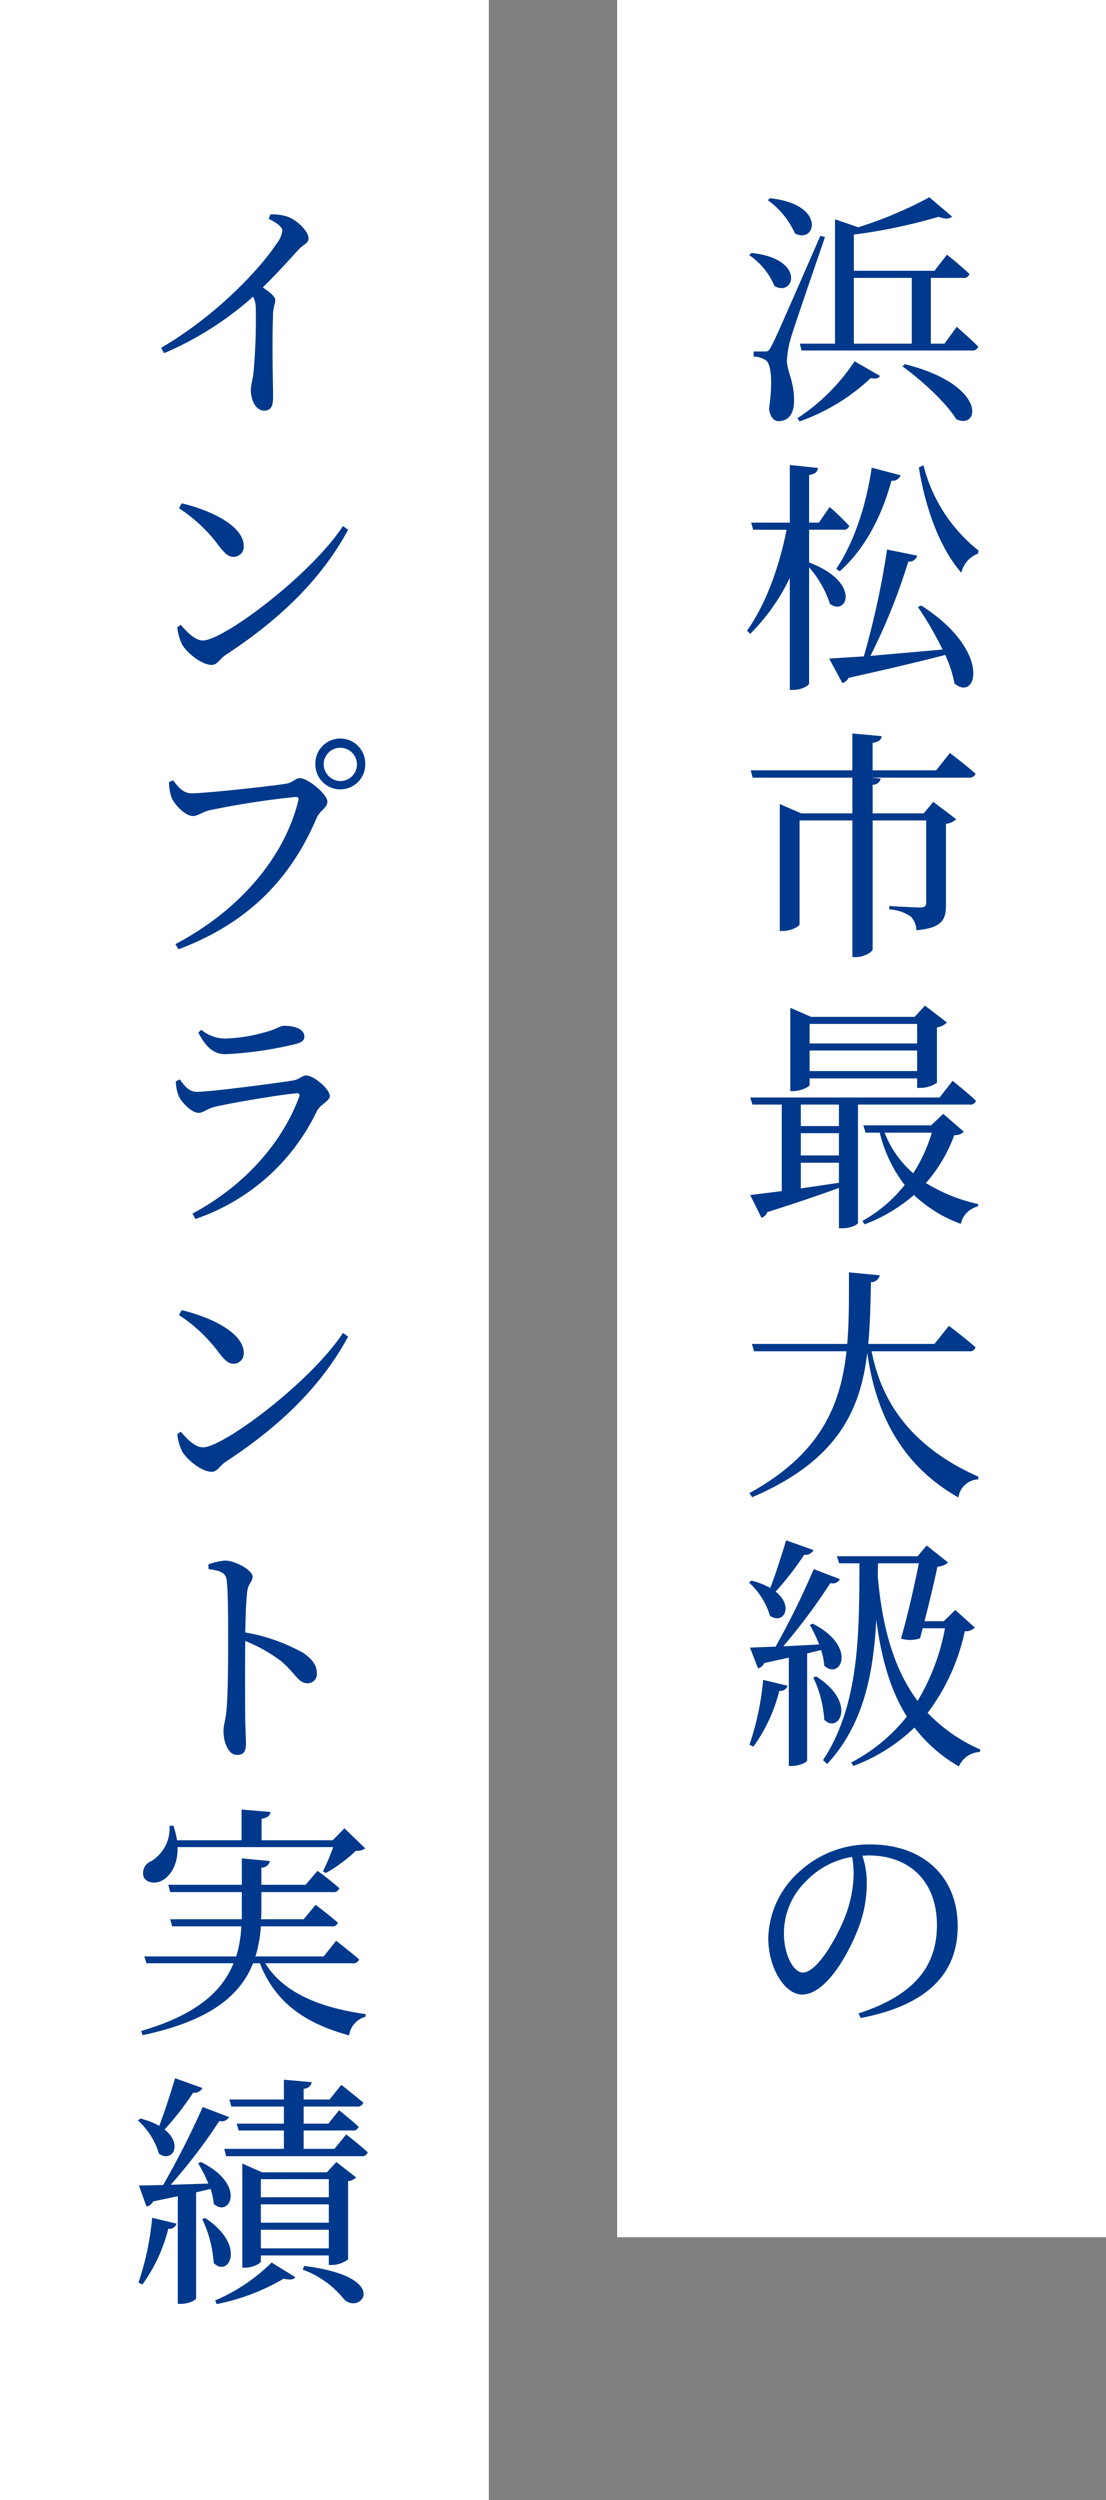 <svg id="areaImgClinic.svg" xmlns="http://www.w3.org/2000/svg" width="181" height="409" viewBox="0 0 181 409">
  <rect x="0" y="0" width="181" height="409" fill="#808080" stroke="none"/>
  <defs>
    <style>
      .cls-1 {
        fill: #fff;
      }

      .cls-2 {
        fill: #00398c;
        fill-rule: evenodd;
      }
    </style>
  </defs>
  <rect id="長方形_1018" data-name="長方形 1018" class="cls-1" x="101" width="80" height="366"/>
  <rect id="長方形_1018-2" data-name="長方形 1018" class="cls-1" width="80" height="409"/>
  <path id="浜松市最大級の_インプラント実績" data-name="浜松市最大級の インプラント実績" class="cls-2" d="M497.015,3490.43l-0.36.32a13.5,13.5,0,0,1,4.439,5.43C504.454,3498.02,506.373,3491.43,497.015,3490.43Zm-3.039,8.95-0.36.36a11.391,11.391,0,0,1,4.119,5.04C500.934,3506.7,503.014,3500.34,493.976,3499.38Zm2.2,16.12h-1.84v0.84a3.594,3.594,0,0,1,2,.6c0.92,0.56,1.12,3.84.52,7.92,0.16,1.32.76,2.04,1.56,2.04,1.52,0,2.439-1.12,2.519-2.92,0.16-3.32-1.079-5.04-1.159-6.92a16.5,16.5,0,0,1,.6-3.6c0.6-2.04,3.88-11.56,5.64-16.68l-0.76-.2c-7.279,16.64-7.279,16.64-8.039,18.08C496.815,3515.46,496.655,3515.5,496.175,3515.5Zm22.916,2.08-0.4.36c3,2.16,7.119,5.88,8.8,8.64C531.329,3528.42,532.689,3520.98,519.091,3517.58Zm-8.238-.48a32.413,32.413,0,0,1-9.359,9.32l0.36,0.52a32.947,32.947,0,0,0,11.638-7.08c0.88,0.16,1.28.04,1.52-.36Zm12.238-26.83a65.766,65.766,0,0,1-11.638,4.91l-3.8-1.31v20.35h-5.759l0.28,1.12h27.875a0.93,0.93,0,0,0,1.04-.64c-1.319-1.32-3.519-3.24-3.519-3.24l-2,2.76h-2.239v-10.76h5.239a0.926,0.926,0,0,0,1.08-.64c-1.36-1.32-3.68-3.16-3.68-3.16l-2.04,2.64h-13.2v-5.92a90.051,90.051,0,0,0,13.877-2.91c1.04,0.4,1.8.36,2.2-.04Zm-12.358,23.95v-10.76h9.478v10.76h-9.478Zm2.919,20.29c-0.92,6.47-3.079,12.55-5.8,16.55l0.56,0.4c3.839-3.36,6.759-8.52,8.479-14.83a1.313,1.313,0,0,0,1.479-.88Zm8.479-.4-0.76.36c1.04,6.55,3.4,13.19,6.959,17.23a4.326,4.326,0,0,1,2.719-3.12l0.08-.52A25.8,25.8,0,0,1,522.131,3534.11Zm-21.877-.04v9.43h-6.318l0.319,1.16h5.48c-1.2,5.96-3.28,11.96-6.479,16.52l0.52,0.52a33.408,33.408,0,0,0,6.478-9.16v18.32h0.68c1.16,0,2.48-.68,2.48-1.08v-18.96a16.975,16.975,0,0,1,3.4,5.96c2.76,2.12,5.239-3.48-3.4-6.76v-5.36h5.559a0.859,0.859,0,0,0,1-.64,41.513,41.513,0,0,0-3.2-3.08l-1.759,2.56h-1.6v-7.79c1.04-.16,1.36-0.56,1.44-1.16Zm21.517,22.99-0.56.24a54.057,54.057,0,0,1,4.039,6.96l-11.8,1.04a99.487,99.487,0,0,0,6.2-15.44,1.286,1.286,0,0,0,1.44-.96l-4.919-1a138.655,138.655,0,0,1-3.8,17.48l-5.679.36,2.16,4a1.479,1.479,0,0,0,1-.84c6.959-1.56,12.038-2.76,15.837-3.76a20.466,20.466,0,0,1,1.52,4.68C530.849,3572.9,533.449,3564.54,521.771,3557.06Zm-23.156,34v19.24h0.52c1.359,0,2.719-.76,2.719-1.12v-16.96h8.639v22.36h0.64c1.2,0,2.679-.84,2.679-1.28v-21.08h8.759v13.44c0,0.56-.24.8-0.96,0.8-0.96,0-5.079-.24-5.079-0.24v0.56a6.869,6.869,0,0,1,3.519,1.16,3.4,3.4,0,0,1,.92,2.24c4.319-.36,4.839-1.84,4.839-4.16v-13.24a2.986,2.986,0,0,0,1.68-.76l-3.759-2.84-1.56,1.88h-8.359v-4.68a1.3,1.3,0,0,0,1.32-1l-1.56-.16H529.53a1.029,1.029,0,0,0,1.119-.64c-1.6-1.44-4.2-3.39-4.2-3.39l-2.24,2.83h-10.4v-4.51c1.04-.12,1.4-0.52,1.48-1.08l-4.8-.44v6.03H493.856l0.319,1.2h16.318v5.84h-8.359l-3.519-1.52v1.52Zm22.476,38.8v3.36h-17.6v-3.36h17.6Zm0-1.16h-17.6v-3.19h17.6v3.19Zm-12.8,14.68v3.64h-6.239v-3.64h6.239Zm0-1.16h-6.239v-3.52h6.239v3.52Zm0,6v3.28l-6.239.92v-4.2h6.239Zm-7.959-23.87v12.15h0.44c1.32,0,2.72-.72,2.72-1v-1.08h17.6v1.56h0.52a4.977,4.977,0,0,0,2.719-.84v-9.07a2.838,2.838,0,0,0,1.64-.8l-3.6-2.76-1.68,1.84H503.734l-3.4-1.48v1.48Zm-6.558,29.15,1.839,3.72a1.453,1.453,0,0,0,.96-0.92c5.039-1.6,8.879-2.92,11.718-3.96v6.6h0.52c1.6,0,2.6-.68,2.6-0.88V3638.7H529.65a0.969,0.969,0,0,0,1.079-.6c-1.439-1.4-3.839-3.28-3.839-3.28l-2.12,2.72H493.776l0.36,1.16h4.8v14.16Zm29.715-10.2a25.582,25.582,0,0,1-3.04,6.64,16.685,16.685,0,0,1-4.679-6.64h7.719Zm-11.2-1.2,0.36,1.2h2.32a23.059,23.059,0,0,0,4.079,8.56,23.091,23.091,0,0,1-6.919,5.88l0.36,0.56a26.541,26.541,0,0,0,8.079-4.8,22.284,22.284,0,0,0,7.679,4.72,3.708,3.708,0,0,1,2.759-2.84l0.08-.4a27.809,27.809,0,0,1-8.558-3.44,24.506,24.506,0,0,0,4.639-7.84,1.907,1.907,0,0,0,1.56-.56l-3.36-2.92-2,1.88H512.292Zm-2.359,24.05c0,4.08.04,7.99-.28,11.71h-15.6l0.359,1.2h15.118c-0.96,8.96-4.319,16.84-15.877,23.2l0.44,0.68c13.957-5.96,17.717-14.2,18.836-23.6,1.16,8,4.32,17.64,14.918,23.64a3.415,3.415,0,0,1,3.239-2.96l0.04-.44c-11.678-5.16-16.037-13-17.477-20.52H529.57a0.951,0.951,0,0,0,1.079-.64c-1.639-1.48-4.359-3.52-4.359-3.52l-2.36,2.96H513.092c0.32-3.28.36-6.64,0.44-10.11a1.421,1.421,0,0,0,1.44-1.12Zm-5.359,66.11-0.48.16a18.818,18.818,0,0,1,1.8,6.92C508.253,3741.74,511.333,3736.54,504.574,3732.26Zm-8.679.56a45.373,45.373,0,0,1-2.239,10.6l0.639,0.32a26.373,26.373,0,0,0,4.24-9.12,1.245,1.245,0,0,0,1.36-.84Zm12.078-20.23,0.36,1.16h3.32c-0.04,11.31.04,23.11-5.959,32.19l0.679,0.64c5.959-6.44,7.559-14.72,8.039-23.6,0.84,6.56,2.4,11.72,5,15.84a28.386,28.386,0,0,1-9.118,7.52l0.36,0.56a28.736,28.736,0,0,0,10-6.28,24.436,24.436,0,0,0,7.279,6.36,3.875,3.875,0,0,1,3.4-2.36l0.12-.4a26.5,26.5,0,0,1-8.638-6,33.942,33.942,0,0,0,6.079-13.36,2.03,2.03,0,0,0,1.639-.6l-3.2-2.88-1.88,1.84h-3.159c0.84-3.2,1.679-6.8,2.119-8.91a3.035,3.035,0,0,0,1.76-.68l-3.519-2.8-1.48,1.76h-13.2Zm6.719,1.16h6.679c-0.68,3.43-1.8,8.47-2.92,12.31a5,5,0,0,0,3.12-.04l0.44-1.64h3.639a35.48,35.48,0,0,1-4.479,11.88c-3.719-4.96-5.759-11.64-6.519-20.4Zm-10.678,9.87-0.48.2a23.871,23.871,0,0,1,1.52,3.2l-5.879.32a97.2,97.2,0,0,0,7.718-10.36,1.313,1.313,0,0,0,1.56-.64l-4.279-1.64a132.446,132.446,0,0,1-6.239,12.68l-4.2.16,1.319,3.4a1.559,1.559,0,0,0,1.04-.88l4-.88v17.72h0.48c1.48,0,2.52-.68,2.52-0.92V3728.5l2.28-.56a10.4,10.4,0,0,1,.52,2.56C508.493,3732.94,511.453,3727.46,504.014,3723.62Zm-10.038-7.04-0.4.32a11.946,11.946,0,0,1,3.439,5.44c2.16,1.52,4-1.52.92-3.96a48.958,48.958,0,0,0,4.679-6.03,1.473,1.473,0,0,0,1.52-.76l-4.479-1.6c-0.8,2.64-1.76,5.63-2.6,7.79A12.687,12.687,0,0,0,493.976,3716.58Zm18.156,45,1-.04c6.719,0,11.2,4.24,11.2,11.4,0,6.6-3.559,11.44-12.837,14.44l0.36,0.76c12.477-2.4,15.877-8.56,15.877-15.04,0-7.96-5.519-13.36-14.318-13.36a16.808,16.808,0,0,0-11.4,4.28,15.03,15.03,0,0,0-5.279,11.04c0,5,2.76,9.24,5.519,9.24,4.079,0,7.879-7.12,9.439-11.44a20.533,20.533,0,0,0,1.159-7.08A13.825,13.825,0,0,0,512.132,3761.58Zm-1.679.2a15.474,15.474,0,0,1,.24,3.32,20.649,20.649,0,0,1-1.56,6.88c-1.28,3.12-4.4,8.72-6.759,8.72-1.48,0-3.079-2.84-3.079-6.44a11.871,11.871,0,0,1,3.759-8.64A13.294,13.294,0,0,1,510.453,3761.78Zm-95.481-267.99c1.48,0.75,2.24,1.35,2.24,1.99a4.615,4.615,0,0,1-1,2.16c-2.72,4.08-9.679,11.6-18.837,16.96l0.48,0.88a53.225,53.225,0,0,0,14.557-9.24,3.732,3.732,0,0,1,.44,1.68,95.933,95.933,0,0,1-.36,10.72c-0.16,1.28-.44,2.12-0.44,2.88,0,1.48.72,3.36,2.2,3.36,1,0,1.44-.64,1.44-2.16,0-2.24-.2-8.12,0-13.76,0.04-1,.36-1.6.36-2.16,0-.6-0.88-1.28-2.04-2.08,2.44-2.4,4.319-4.52,5.719-6.04,1.04-1.16,1.76-1.12,1.76-2,0-1.12-1.84-2.99-3.48-3.55a8.452,8.452,0,0,0-2.759-.36Zm-14.238,46.55-0.44.8a25.33,25.33,0,0,1,6.559,6.2c0.96,1.24,1.56,1.76,2.36,1.76a1.661,1.661,0,0,0,1.68-1.76C410.893,3543.98,405.334,3541.42,400.734,3540.34Zm26.4,3.72c-5.439,8.2-19.637,18.72-22.916,18.72-1.28,0-2.56-1.32-3.64-2.56l-0.559.4a8.184,8.184,0,0,0,.8,2.84c0.76,1.32,3.16,3.32,4.84,3.32,0.919,0,1.4-1.08,2.279-1.64,8.479-5.56,15.478-12.04,20.037-20.48Zm-4.519,38.84a4.082,4.082,0,1,0,8.158,0A4.08,4.08,0,1,0,422.611,3582.9Zm1.359,0a2.724,2.724,0,1,1,2.72,2.88A2.79,2.79,0,0,1,423.97,3582.9Zm-21.636,4.88c-1.4,0-2.24-1.12-3-2.12l-0.68.28a8.619,8.619,0,0,0,.36,2.36c0.36,1.16,2.239,3.2,3.559,3.2,0.76,0,1.64-.68,2.6-0.92a134.809,134.809,0,0,1,14.2-2.2c0.36,0,.56.08,0.44,0.6-2.2,9.04-9.358,17.8-20.116,23.48l0.519,0.84c11.6-4.36,18.437-11.72,22.6-21.48,0.56-1.28,1.759-1.64,1.759-2.68,0-1.2-3.2-3.84-4.479-3.84-0.76,0-.96.6-2.12,0.88C416.092,3586.54,404.734,3587.78,402.334,3587.78Zm-2.559,47.12a6.484,6.484,0,0,0,.439,2.32c0.4,1.04,2.12,2.84,3.28,2.84,0.8,0,1.4-.68,2.559-0.96,2.56-.64,10.679-2,13.438-2.24,0.48-.04.64,0.16,0.44,0.64-2.719,7.32-8.758,14.4-17.437,19.04l0.48,0.88a34.188,34.188,0,0,0,19.877-17.64c0.6-1.16,2.119-1.64,2.119-2.48,0-1.12-2.6-3.36-3.879-3.36-0.68,0-1.08.68-2.24,0.84-2.759.44-13.4,1.84-15.637,1.84-1.24,0-1.92-.84-2.8-2.04Zm19.356-6.04c1.24-.28,1.68-0.64,1.68-1.28,0-1.16-1.4-1.76-3.319-1.76-0.76,0-1.24.6-3.4,1.12a25.625,25.625,0,0,1-6.319.96,6.15,6.15,0,0,1-3.839-1.44l-0.48.48c1.24,2.28,2.4,3.52,4.439,3.52A60.832,60.832,0,0,0,419.131,3628.86Zm-18.4,43.48-0.44.8a25.33,25.33,0,0,1,6.559,6.2c0.96,1.24,1.56,1.76,2.36,1.76a1.661,1.661,0,0,0,1.68-1.76C410.893,3675.98,405.334,3673.42,400.734,3672.34Zm26.4,3.72c-5.439,8.2-19.637,18.72-22.916,18.72-1.28,0-2.56-1.32-3.64-2.56l-0.559.4a8.184,8.184,0,0,0,.8,2.84c0.76,1.32,3.16,3.32,4.84,3.32,0.919,0,1.4-1.08,2.279-1.64,8.479-5.56,15.478-12.04,20.037-20.48Zm-22.036,37.88,0.04,0.76c1.879,0.24,2.8.56,2.959,1.8,0.24,1.96.24,6.4,0.24,9.6,0,2.8,0,8.92-.28,11.8-0.16,1.56-.48,2.36-0.48,3.28,0,1.8.76,3.92,2.2,3.92,1.08,0,1.48-.56,1.48-1.88,0-.64-0.08-1.84-0.12-3.68-0.04-3.92-.04-10,0-13.08a25.175,25.175,0,0,1,5.8,3.24c2.479,2.08,2.839,3.68,4.439,3.68a1.527,1.527,0,0,0,1.48-1.68c0-1.4-1-2.48-2.28-3.32a29.712,29.712,0,0,0-9.438-3.32c0.04-2.24.12-4.92,0.32-6.68,0.16-1.36.879-1.6,0.879-2.44,0-1.08-2.839-2.64-4.519-2.64A9.472,9.472,0,0,0,405.094,3713.94Zm5.479,48.08v4.32H398.535l0.32,1.2h11.718v4.44H398.855l0.32,1.16h11.318a19.789,19.789,0,0,1-.84,4.92H394.615l0.36,1.12h14.238c-1.84,4.6-6.079,8.44-15.117,11.08l0.239,0.68c11.079-2.32,16.038-6.56,18.077-11.76h1.12c2.52,6.48,7.439,9.84,14.6,11.8a3.667,3.667,0,0,1,2.679-3.04l0.04-.44c-7.2-1-13.4-3.36-16.437-8.32H428.65a1,1,0,0,0,1.12-.64c-1.48-1.28-3.76-3.04-3.76-3.04l-2.04,2.56H412.812a21.835,21.835,0,0,0,.88-4.92H425.25a0.906,0.906,0,0,0,1.04-.6c-1.4-1.24-3.639-2.92-3.639-2.92l-1.96,2.36h-6.959l0.04-.96v-3.48H425.49a0.93,0.93,0,0,0,1.04-.64c-1.36-1.24-3.559-2.84-3.559-2.84l-1.96,2.28h-7.239v-2.8a1.381,1.381,0,0,0,1.4-1.08Zm-11.838-5.32a6.27,6.27,0,0,1-2.96,5.76,2.1,2.1,0,0,0-1.28,2.56c0.48,1.12,2.12,1.24,3.28.48,1.24-.8,2.359-2.6,2.28-5.32H425.53a37.047,37.047,0,0,1-1.679,3.96l0.479,0.28a25.3,25.3,0,0,0,4.92-3.64,2.232,2.232,0,0,0,1.519-.4l-3.4-3.28-1.92,1.96H413.812v-3.52c1-.16,1.4-0.56,1.44-1.11l-4.719-.4v5.03H399.975a15.027,15.027,0,0,0-.6-2.4Zm22.036,72-0.24.6a15.38,15.38,0,0,1,6.759,4.84C430.009,3836.86,435.289,3830.5,420.771,3828.7Zm-5.319-.56a29.772,29.772,0,0,1-9.239,6.2l0.24,0.6a34.851,34.851,0,0,0,10.959-4.16q1.559,0.36,1.919-.24Zm-10.878-7.28-0.48.16a19.972,19.972,0,0,1,1.88,7.2C408.413,3830.7,411.413,3825.34,404.574,3820.86Zm-8.679-.04a45.373,45.373,0,0,1-2.239,10.6l0.639,0.32a26.373,26.373,0,0,0,4.24-9.12,1.236,1.236,0,0,0,1.36-.84Zm21.557-22.59v3.24h-8.919l0.32,1.15h8.6v2.8h-7.719l0.32,1.12h7.4v3h-9.759l0.32,1.2h22.116a0.93,0.93,0,0,0,1.04-.64c-1.319-1.24-3.519-2.92-3.519-2.92l-1.92,2.36h-5.039v-3h7.959a0.946,0.946,0,0,0,1.04-.6c-1.24-1.16-3.2-2.72-3.2-2.72l-1.76,2.2h-4.039v-2.8h8.679a0.983,0.983,0,0,0,1.079-.63c-1.4-1.2-3.6-2.92-3.6-2.92l-1.92,2.4h-4.239v-1.76a1.317,1.317,0,0,0,1.32-1.08Zm7.358,16.27v2.96H413.692v-2.96H424.81Zm-14.157-1.12v15.6h0.48c1.279,0,2.559-.72,2.559-1.04v-0.96H424.81v1.56h0.52a4.551,4.551,0,0,0,2.64-.92v-12.8a2.14,2.14,0,0,0,1.32-.6l-3.24-2.52-1.56,1.68h-10.6l-3.239-1.44v1.44Zm3.039,5.24H424.81v3H413.692v-3Zm0,4.16H424.81v3.04H413.692v-3.04Zm-9.8-11.08-0.48.2a21.366,21.366,0,0,1,1.68,3.32l-6.159.2a89.518,89.518,0,0,0,7.958-10.44,1.394,1.394,0,0,0,1.6-.64l-4.319-1.64a137.043,137.043,0,0,1-6.479,12.76l-3.959.08,1.239,3.44a1.549,1.549,0,0,0,1.08-.84l4.039-.84v17.6h0.48c1.48,0,2.52-.68,2.52-0.92v-17.32l2.36-.56a9.541,9.541,0,0,1,.52,2.44C408.533,3820.9,411.493,3815.46,403.894,3811.7Zm-9.918-7.12-0.4.32a11.946,11.946,0,0,1,3.439,5.44c2.16,1.52,4-1.52.92-3.96a48.958,48.958,0,0,0,4.679-6.03,1.473,1.473,0,0,0,1.52-.76l-4.479-1.6c-0.8,2.64-1.76,5.63-2.6,7.79A12.687,12.687,0,0,0,393.976,3804.58Z" transform="translate(-371 -3458)"/>
</svg>
